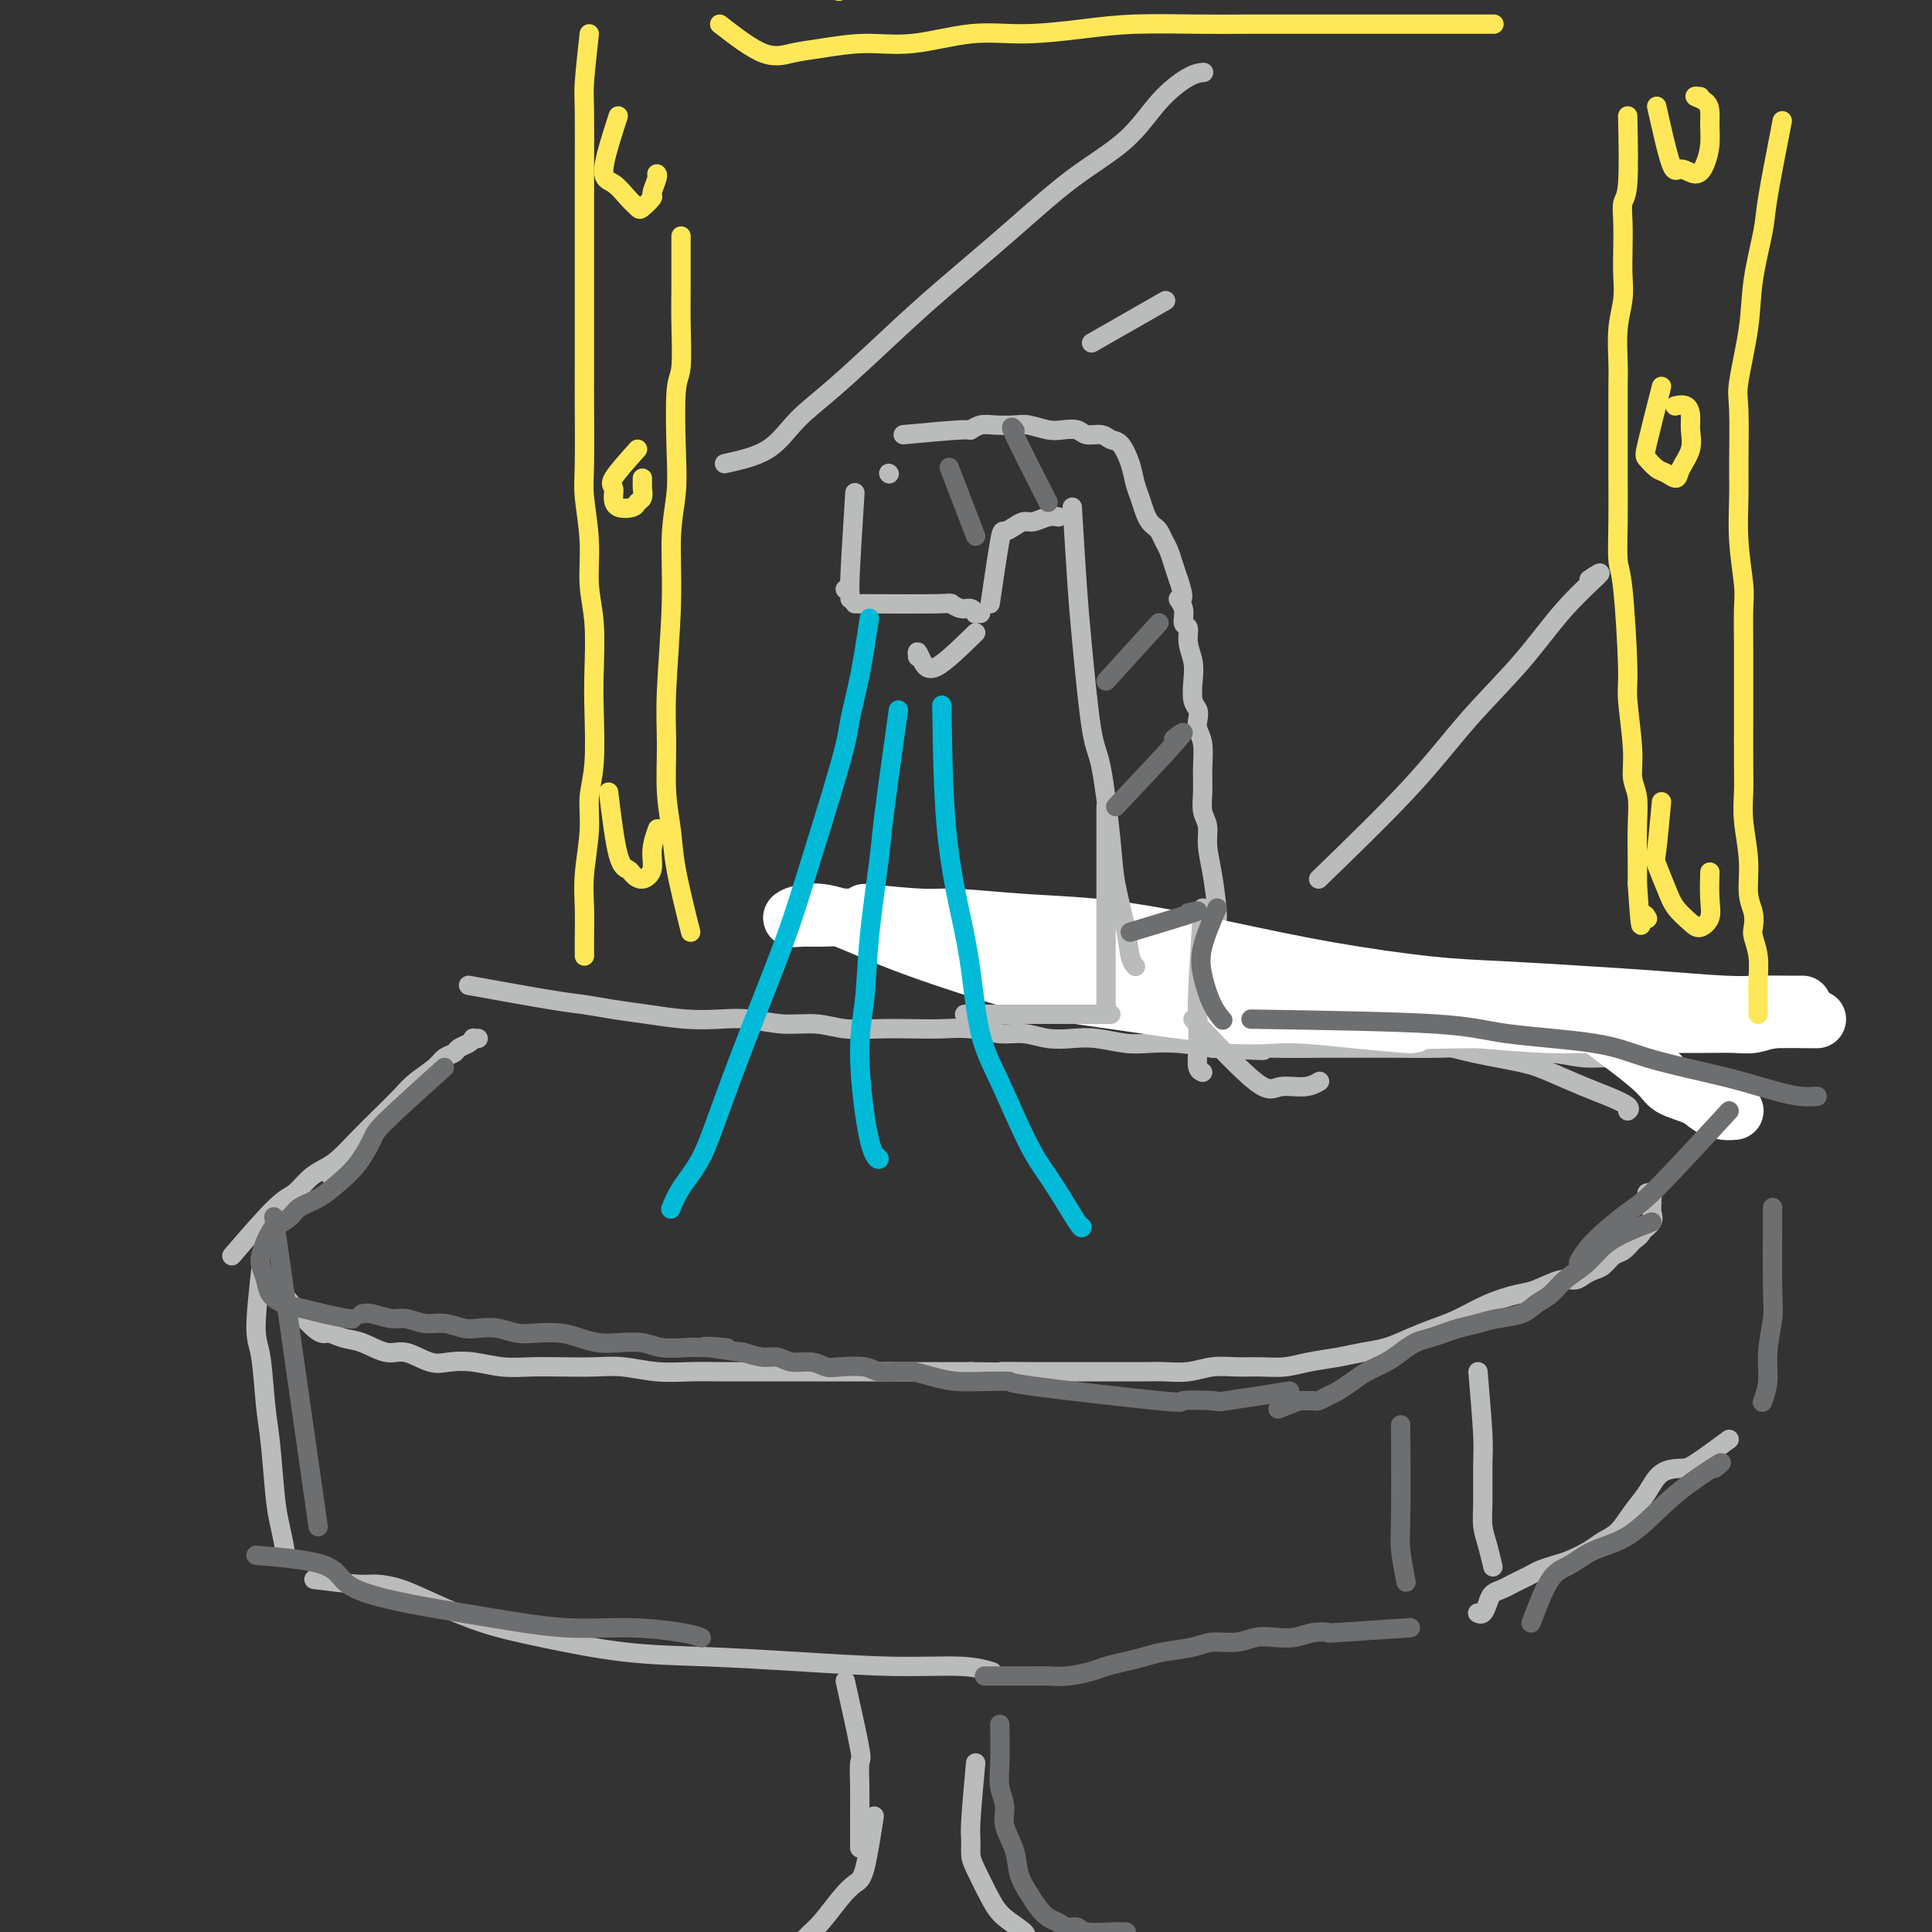 <svg viewBox='0 0 400 400' version='1.1' xmlns='http://www.w3.org/2000/svg' xmlns:xlink='http://www.w3.org/1999/xlink'><rect x="0" y="0" width="400" height="400" fill="#333333" stroke="none"/><g fill='none' stroke='#BABBBB' stroke-width='4' stroke-linecap='round' stroke-linejoin='round'><path d='M68,243c0.000,0.000 0.100,0.100 0.1,0.1'/><path d='M57,266c3.109,3.717 6.218,7.435 8,9c1.782,1.565 2.236,0.978 3,1c0.764,0.022 1.839,0.654 3,1c1.161,0.346 2.410,0.404 4,1c1.590,0.596 3.522,1.728 5,2c1.478,0.272 2.501,-0.316 4,0c1.499,0.316 3.474,1.535 5,2c1.526,0.465 2.604,0.177 4,0c1.396,-0.177 3.110,-0.243 5,0c1.890,0.243 3.956,0.796 6,1c2.044,0.204 4.067,0.058 6,0c1.933,-0.058 3.776,-0.030 6,0c2.224,0.030 4.830,0.061 7,0c2.170,-0.061 3.905,-0.212 6,0c2.095,0.212 4.551,0.789 7,1c2.449,0.211 4.890,0.057 7,0c2.110,-0.057 3.889,-0.015 6,0c2.111,0.015 4.554,0.004 7,0c2.446,-0.004 4.893,-0.001 7,0c2.107,0.001 3.872,0.000 6,0c2.128,-0.000 4.620,-0.000 7,0c2.380,0.000 4.648,0.000 7,0c2.352,-0.000 4.787,-0.000 7,0c2.213,0.000 4.204,0.000 6,0c1.796,-0.000 3.398,-0.000 5,0'/><path d='M201,284c18.673,0.309 9.354,0.083 7,0c-2.354,-0.083 2.257,-0.022 5,0c2.743,0.022 3.619,0.006 5,0c1.381,-0.006 3.267,-0.002 5,0c1.733,0.002 3.313,0.002 5,0c1.687,-0.002 3.482,-0.004 5,0c1.518,0.004 2.757,0.015 4,0c1.243,-0.015 2.488,-0.057 4,0c1.512,0.057 3.292,0.212 5,0c1.708,-0.212 3.343,-0.792 5,-1c1.657,-0.208 3.334,-0.045 5,0c1.666,0.045 3.319,-0.030 5,0c1.681,0.030 3.390,0.163 5,0c1.610,-0.163 3.122,-0.624 5,-1c1.878,-0.376 4.122,-0.667 6,-1c1.878,-0.333 3.389,-0.707 5,-1c1.611,-0.293 3.321,-0.505 5,-1c1.679,-0.495 3.327,-1.274 5,-2c1.673,-0.726 3.369,-1.397 5,-2c1.631,-0.603 3.196,-1.136 5,-2c1.804,-0.864 3.848,-2.059 6,-3c2.152,-0.941 4.411,-1.628 6,-2c1.589,-0.372 2.509,-0.429 4,-1c1.491,-0.571 3.554,-1.658 5,-2c1.446,-0.342 2.274,0.059 3,0c0.726,-0.059 1.349,-0.578 2,-1c0.651,-0.422 1.329,-0.746 2,-1c0.671,-0.254 1.334,-0.439 2,-1c0.666,-0.561 1.333,-1.497 2,-2c0.667,-0.503 1.333,-0.572 2,-1c0.667,-0.428 1.333,-1.214 2,-2'/><path d='M338,257c2.188,-1.594 1.658,-1.579 2,-2c0.342,-0.421 1.557,-1.280 2,-2c0.443,-0.720 0.115,-1.303 0,-2c-0.115,-0.697 -0.017,-1.507 0,-2c0.017,-0.493 -0.047,-0.668 0,-1c0.047,-0.332 0.205,-0.820 0,-1c-0.205,-0.180 -0.773,-0.051 -1,0c-0.227,0.051 -0.114,0.026 0,0'/><path d='M54,263c-0.512,4.652 -1.024,9.304 -1,12c0.024,2.696 0.584,3.437 1,6c0.416,2.563 0.690,6.950 1,10c0.310,3.050 0.658,4.765 1,8c0.342,3.235 0.680,7.991 1,11c0.320,3.009 0.622,4.270 1,6c0.378,1.730 0.833,3.927 1,5c0.167,1.073 0.048,1.021 0,1c-0.048,-0.021 -0.024,-0.010 0,0'/><path d='M65,327c3.463,0.436 6.925,0.872 9,1c2.075,0.128 2.762,-0.052 4,0c1.238,0.052 3.026,0.336 5,1c1.974,0.664 4.132,1.708 7,3c2.868,1.292 6.444,2.832 10,4c3.556,1.168 7.092,1.963 12,3c4.908,1.037 11.189,2.315 17,3c5.811,0.685 11.151,0.776 17,1c5.849,0.224 12.205,0.582 19,1c6.795,0.418 14.027,0.895 20,1c5.973,0.105 10.685,-0.164 14,0c3.315,0.164 5.233,0.761 6,1c0.767,0.239 0.384,0.119 0,0'/><path d='M306,284c0.424,5.023 0.849,10.047 1,13c0.151,2.953 0.030,3.836 0,6c-0.030,2.164 0.031,5.610 0,8c-0.031,2.390 -0.153,3.723 0,5c0.153,1.277 0.580,2.498 1,4c0.420,1.502 0.834,3.286 1,4c0.166,0.714 0.083,0.357 0,0'/><path d='M358,298c-2.721,2.004 -5.442,4.009 -7,5c-1.558,0.991 -1.953,0.969 -3,1c-1.047,0.031 -2.745,0.116 -4,1c-1.255,0.884 -2.067,2.568 -3,4c-0.933,1.432 -1.986,2.611 -3,4c-1.014,1.389 -1.990,2.988 -3,4c-1.010,1.012 -2.056,1.437 -3,2c-0.944,0.563 -1.786,1.264 -3,2c-1.214,0.736 -2.801,1.507 -4,2c-1.199,0.493 -2.012,0.710 -3,1c-0.988,0.290 -2.151,0.655 -3,1c-0.849,0.345 -1.383,0.669 -2,1c-0.617,0.331 -1.317,0.669 -2,1c-0.683,0.331 -1.349,0.657 -2,1c-0.651,0.343 -1.289,0.705 -2,1c-0.711,0.295 -1.497,0.524 -2,1c-0.503,0.476 -0.723,1.199 -1,2c-0.277,0.801 -0.610,1.679 -1,2c-0.390,0.321 -0.836,0.087 -1,0c-0.164,-0.087 -0.047,-0.025 0,0c0.047,0.025 0.023,0.012 0,0'/><path d='M175,348c1.268,5.693 2.536,11.386 3,14c0.464,2.614 0.124,2.148 0,3c-0.124,0.852 -0.033,3.022 0,5c0.033,1.978 0.009,3.763 0,6c-0.009,2.237 -0.003,4.925 0,6c0.003,1.075 0.001,0.538 0,0'/><path d='M181,376c-0.683,4.365 -1.365,8.730 -2,11c-0.635,2.270 -1.221,2.446 -2,3c-0.779,0.554 -1.749,1.486 -3,3c-1.251,1.514 -2.782,3.610 -4,5c-1.218,1.390 -2.125,2.075 -3,3c-0.875,0.925 -1.720,2.090 -3,3c-1.280,0.910 -2.994,1.564 -4,2c-1.006,0.436 -1.303,0.653 -2,1c-0.697,0.347 -1.795,0.825 -3,1c-1.205,0.175 -2.517,0.047 -3,0c-0.483,-0.047 -0.138,-0.013 0,0c0.138,0.013 0.069,0.007 0,0'/><path d='M202,365c-0.425,4.697 -0.851,9.393 -1,12c-0.149,2.607 -0.022,3.124 0,4c0.022,0.876 -0.060,2.112 0,3c0.060,0.888 0.261,1.429 1,3c0.739,1.571 2.016,4.172 3,6c0.984,1.828 1.676,2.882 3,4c1.324,1.118 3.279,2.301 4,3c0.721,0.699 0.206,0.914 0,1c-0.206,0.086 -0.103,0.043 0,0'/><path d='M187,90c4.889,-0.453 9.778,-0.906 12,-1c2.222,-0.094 1.776,0.170 2,0c0.224,-0.170 1.116,-0.774 2,-1c0.884,-0.226 1.758,-0.074 3,0c1.242,0.074 2.850,0.071 4,0c1.150,-0.071 1.840,-0.211 3,0c1.160,0.211 2.790,0.774 4,1c1.210,0.226 2.001,0.117 3,0c0.999,-0.117 2.207,-0.241 3,0c0.793,0.241 1.172,0.847 2,1c0.828,0.153 2.106,-0.146 3,0c0.894,0.146 1.405,0.738 2,1c0.595,0.262 1.273,0.195 2,1c0.727,0.805 1.504,2.481 2,4c0.496,1.519 0.710,2.879 1,4c0.290,1.121 0.655,2.001 1,3c0.345,0.999 0.670,2.116 1,3c0.330,0.884 0.666,1.534 1,2c0.334,0.466 0.667,0.747 1,1c0.333,0.253 0.667,0.480 1,1c0.333,0.520 0.667,1.335 1,2c0.333,0.665 0.667,1.179 1,2c0.333,0.821 0.667,1.949 1,3c0.333,1.051 0.667,2.026 1,3'/><path d='M244,120c1.791,5.163 0.269,4.071 0,4c-0.269,-0.071 0.716,0.879 1,2c0.284,1.121 -0.134,2.413 0,3c0.134,0.587 0.820,0.468 1,1c0.180,0.532 -0.144,1.714 0,3c0.144,1.286 0.757,2.676 1,4c0.243,1.324 0.117,2.581 0,4c-0.117,1.419 -0.224,3.000 0,4c0.224,1.000 0.778,1.417 1,2c0.222,0.583 0.112,1.331 0,2c-0.112,0.669 -0.227,1.260 0,2c0.227,0.740 0.797,1.628 1,3c0.203,1.372 0.040,3.226 0,5c-0.040,1.774 0.045,3.468 0,5c-0.045,1.532 -0.218,2.904 0,4c0.218,1.096 0.828,1.917 1,3c0.172,1.083 -0.094,2.429 0,4c0.094,1.571 0.547,3.367 1,6c0.453,2.633 0.906,6.102 1,8c0.094,1.898 -0.171,2.225 0,3c0.171,0.775 0.778,1.998 1,3c0.222,1.002 0.060,1.781 0,3c-0.060,1.219 -0.016,2.876 0,3c0.016,0.124 0.004,-1.286 0,-2c-0.004,-0.714 -0.001,-0.731 0,-1c0.001,-0.269 0.000,-0.791 0,-1c-0.000,-0.209 -0.000,-0.104 0,0'/><path d='M194,195c4.604,0.425 9.208,0.849 12,1c2.792,0.151 3.771,0.028 5,0c1.229,-0.028 2.706,0.039 4,0c1.294,-0.039 2.404,-0.183 4,0c1.596,0.183 3.677,0.695 6,1c2.323,0.305 4.888,0.403 7,1c2.112,0.597 3.773,1.693 6,3c2.227,1.307 5.021,2.827 8,4c2.979,1.173 6.142,2.001 9,3c2.858,0.999 5.410,2.168 9,3c3.590,0.832 8.217,1.325 12,2c3.783,0.675 6.721,1.531 10,2c3.279,0.469 6.897,0.552 10,1c3.103,0.448 5.690,1.260 9,2c3.310,0.740 7.343,1.406 10,2c2.657,0.594 3.938,1.115 6,2c2.062,0.885 4.906,2.132 7,3c2.094,0.868 3.438,1.356 5,2c1.562,0.644 3.344,1.443 4,2c0.656,0.557 0.188,0.874 0,1c-0.188,0.126 -0.094,0.063 0,0'/><path d='M48,260c3.422,-3.964 6.845,-7.928 9,-10c2.155,-2.072 3.044,-2.251 4,-3c0.956,-0.749 1.981,-2.069 3,-3c1.019,-0.931 2.034,-1.474 3,-2c0.966,-0.526 1.885,-1.036 3,-2c1.115,-0.964 2.428,-2.383 4,-4c1.572,-1.617 3.404,-3.431 5,-5c1.596,-1.569 2.956,-2.893 4,-4c1.044,-1.107 1.770,-1.998 3,-3c1.230,-1.002 2.963,-2.113 4,-3c1.037,-0.887 1.378,-1.548 2,-2c0.622,-0.452 1.525,-0.696 2,-1c0.475,-0.304 0.523,-0.670 1,-1c0.477,-0.330 1.382,-0.624 2,-1c0.618,-0.376 0.949,-0.833 1,-1c0.051,-0.167 -0.179,-0.045 0,0c0.179,0.045 0.765,0.013 1,0c0.235,-0.013 0.117,-0.006 0,0'/><path d='M97,204c6.532,1.179 13.063,2.358 17,3c3.937,0.642 5.279,0.747 7,1c1.721,0.253 3.819,0.655 6,1c2.181,0.345 4.443,0.632 7,1c2.557,0.368 5.407,0.815 8,1c2.593,0.185 4.929,0.106 7,0c2.071,-0.106 3.878,-0.239 6,0c2.122,0.239 4.558,0.848 7,1c2.442,0.152 4.889,-0.155 7,0c2.111,0.155 3.886,0.773 6,1c2.114,0.227 4.567,0.065 7,0c2.433,-0.065 4.845,-0.032 7,0c2.155,0.032 4.053,0.065 6,0c1.947,-0.065 3.945,-0.227 6,0c2.055,0.227 4.168,0.845 6,1c1.832,0.155 3.381,-0.151 5,0c1.619,0.151 3.306,0.759 5,1c1.694,0.241 3.395,0.117 5,0c1.605,-0.117 3.112,-0.225 5,0c1.888,0.225 4.155,0.782 6,1c1.845,0.218 3.266,0.097 5,0c1.734,-0.097 3.781,-0.171 6,0c2.219,0.171 4.609,0.585 7,1'/><path d='M251,217c17.921,0.928 8.222,0.249 6,0c-2.222,-0.249 3.033,-0.066 7,0c3.967,0.066 6.645,0.017 9,0c2.355,-0.017 4.388,-0.000 7,0c2.612,0.000 5.803,-0.015 9,0c3.197,0.015 6.401,0.061 9,0c2.599,-0.061 4.594,-0.227 7,0c2.406,0.227 5.223,0.849 8,1c2.777,0.151 5.515,-0.170 8,0c2.485,0.170 4.718,0.830 7,1c2.282,0.170 4.612,-0.150 7,0c2.388,0.150 4.835,0.771 6,1c1.165,0.229 1.047,0.065 1,0c-0.047,-0.065 -0.024,-0.033 0,0'/></g>
<g fill='none' stroke='#FFFFFF' stroke-width='12' stroke-linecap='round' stroke-linejoin='round'><path d='M179,189c4.576,0.448 9.151,0.896 12,1c2.849,0.104 3.970,-0.136 7,0c3.030,0.136 7.968,0.647 13,1c5.032,0.353 10.157,0.546 15,1c4.843,0.454 9.402,1.168 14,2c4.598,0.832 9.235,1.781 15,3c5.765,1.219 12.660,2.708 20,4c7.340,1.292 15.127,2.389 21,3c5.873,0.611 9.832,0.738 15,1c5.168,0.262 11.544,0.659 17,1c5.456,0.341 9.991,0.627 15,1c5.009,0.373 10.491,0.832 14,1c3.509,0.168 5.044,0.045 7,0c1.956,-0.045 4.334,-0.012 6,0c1.666,0.012 2.619,0.003 3,0c0.381,-0.003 0.191,-0.002 0,0'/><path d='M202,198c8.346,1.934 16.692,3.867 23,5c6.308,1.133 10.577,1.465 16,2c5.423,0.535 12.000,1.271 18,2c6.000,0.729 11.422,1.449 17,2c5.578,0.551 11.311,0.932 17,1c5.689,0.068 11.334,-0.178 16,0c4.666,0.178 8.353,0.780 17,1c8.647,0.220 22.255,0.059 29,0c6.745,-0.059 6.629,-0.017 8,0c1.371,0.017 4.229,0.008 6,0c1.771,-0.008 2.454,-0.016 4,0c1.546,0.016 3.956,0.057 3,0c-0.956,-0.057 -5.279,-0.211 -8,0c-2.721,0.211 -3.841,0.789 -5,1c-1.159,0.211 -2.358,0.056 -4,0c-1.642,-0.056 -3.727,-0.014 -6,0c-2.273,0.014 -4.733,0.001 -7,0c-2.267,-0.001 -4.340,0.010 -7,0c-2.660,-0.010 -5.909,-0.041 -9,0c-3.091,0.041 -6.026,0.155 -10,0c-3.974,-0.155 -8.987,-0.577 -14,-1'/><path d='M306,211c-12.987,0.101 -10.456,0.354 -13,0c-2.544,-0.354 -10.165,-1.316 -16,-2c-5.835,-0.684 -9.886,-1.090 -15,-2c-5.114,-0.910 -11.293,-2.324 -16,-4c-4.707,-1.676 -7.942,-3.615 -12,-5c-4.058,-1.385 -8.941,-2.217 -13,-3c-4.059,-0.783 -7.296,-1.516 -11,-2c-3.704,-0.484 -7.877,-0.718 -12,-1c-4.123,-0.282 -8.196,-0.610 -12,-1c-3.804,-0.390 -7.338,-0.840 -10,-1c-2.662,-0.160 -4.451,-0.029 -6,0c-1.549,0.029 -2.858,-0.044 -4,0c-1.142,0.044 -2.118,0.204 -2,0c0.118,-0.204 1.331,-0.772 3,-1c1.669,-0.228 3.793,-0.116 7,1c3.207,1.116 7.496,3.237 15,6c7.504,2.763 18.223,6.169 25,8c6.777,1.831 9.610,2.088 16,3c6.390,0.912 16.335,2.479 23,3c6.665,0.521 10.048,-0.004 14,0c3.952,0.004 8.472,0.537 13,1c4.528,0.463 9.065,0.855 11,1c1.935,0.145 1.267,0.041 1,0c-0.267,-0.041 -0.134,-0.021 0,0'/><path d='M329,211c5.174,3.820 10.348,7.640 13,10c2.652,2.360 2.781,3.259 4,4c1.219,0.741 3.528,1.323 5,2c1.472,0.677 2.107,1.449 3,2c0.893,0.551 2.043,0.880 3,1c0.957,0.120 1.719,0.032 2,0c0.281,-0.032 0.080,-0.009 0,0c-0.080,0.009 -0.040,0.005 0,0'/></g>
<g fill='none' stroke='#BABBBB' stroke-width='4' stroke-linecap='round' stroke-linejoin='round'><path d='M184,98c0.000,0.000 0.100,0.100 0.1,0.1'/><path d='M175,122c0.000,0.000 0.100,0.100 0.1,0.1'/><path d='M177,102c-0.423,6.762 -0.845,13.524 -1,17c-0.155,3.476 -0.042,3.667 0,4c0.042,0.333 0.012,0.810 0,1c-0.012,0.190 -0.006,0.095 0,0'/><path d='M177,125c6.892,0.033 13.784,0.065 17,0c3.216,-0.065 2.756,-0.228 3,0c0.244,0.228 1.194,0.846 2,1c0.806,0.154 1.470,-0.155 2,0c0.530,0.155 0.926,0.773 1,1c0.074,0.227 -0.172,0.061 0,0c0.172,-0.061 0.764,-0.017 1,0c0.236,0.017 0.118,0.009 0,0'/><path d='M202,131c-3.071,3.006 -6.143,6.012 -8,7c-1.857,0.988 -2.500,-0.042 -3,-1c-0.500,-0.958 -0.857,-1.845 -1,-2c-0.143,-0.155 -0.071,0.423 0,1'/><path d='M205,125c0.779,-5.290 1.559,-10.579 2,-13c0.441,-2.421 0.544,-1.973 1,-2c0.456,-0.027 1.264,-0.529 2,-1c0.736,-0.471 1.398,-0.911 2,-1c0.602,-0.089 1.142,0.172 2,0c0.858,-0.172 2.034,-0.778 3,-1c0.966,-0.222 1.722,-0.060 2,0c0.278,0.060 0.080,0.017 0,0c-0.080,-0.017 -0.040,-0.009 0,0'/><path d='M222,105c0.358,5.913 0.716,11.826 1,16c0.284,4.174 0.495,6.608 1,12c0.505,5.392 1.305,13.743 2,18c0.695,4.257 1.285,4.422 2,8c0.715,3.578 1.554,10.570 2,15c0.446,4.430 0.498,6.297 1,9c0.502,2.703 1.454,6.240 2,9c0.546,2.760 0.685,4.743 1,6c0.315,1.257 0.804,1.788 1,2c0.196,0.212 0.098,0.106 0,0'/><path d='M229,167c0.000,4.846 0.000,9.692 0,12c0.000,2.308 -0.000,2.077 0,3c0.000,0.923 0.000,3.000 0,5c0.000,2.000 0.000,3.922 0,6c0.000,2.078 -0.000,4.312 0,6c0.000,1.688 0.000,2.831 0,4c0.000,1.169 0.000,2.365 0,3c0.000,0.635 0.000,0.709 0,1c-0.000,0.291 0.000,0.797 0,1c0.000,0.203 0.000,0.101 0,0'/><path d='M230,210c-7.236,0.000 -14.472,0.000 -18,0c-3.528,0.000 -3.348,0.000 -4,0c-0.652,0.000 -2.136,0.000 -3,0c-0.864,0.000 -1.108,0.000 -2,0c-0.892,0.000 -2.432,0.000 -3,0c-0.568,0.000 -0.162,0.000 0,0c0.162,0.000 0.081,0.000 0,0'/><path d='M249,188c-0.421,6.657 -0.841,13.315 -1,17c-0.159,3.685 -0.056,4.399 0,6c0.056,1.601 0.067,4.089 0,6c-0.067,1.911 -0.210,3.245 0,4c0.210,0.755 0.774,0.930 1,1c0.226,0.070 0.113,0.035 0,0'/><path d='M247,211c5.056,5.389 10.112,10.778 13,13c2.888,2.222 3.609,1.276 5,1c1.391,-0.276 3.451,0.118 5,0c1.549,-0.118 2.585,-0.748 3,-1c0.415,-0.252 0.207,-0.126 0,0'/></g>
<g fill='none' stroke='#00BAD8' stroke-width='4' stroke-linecap='round' stroke-linejoin='round'><path d='M180,128c-0.630,4.163 -1.260,8.326 -2,12c-0.740,3.674 -1.589,6.859 -2,9c-0.411,2.141 -0.385,3.237 -2,9c-1.615,5.763 -4.871,16.193 -7,23c-2.129,6.807 -3.130,9.993 -5,15c-1.870,5.007 -4.610,11.836 -7,18c-2.390,6.164 -4.430,11.662 -6,16c-1.570,4.338 -2.669,7.516 -4,10c-1.331,2.484 -2.893,4.274 -4,6c-1.107,1.726 -1.760,3.388 -2,4c-0.240,0.612 -0.069,0.175 0,0c0.069,-0.175 0.034,-0.087 0,0'/><path d='M186,147c-1.210,8.676 -2.421,17.351 -3,22c-0.579,4.649 -0.528,5.270 -1,9c-0.472,3.730 -1.467,10.569 -2,16c-0.533,5.431 -0.604,9.452 -1,13c-0.396,3.548 -1.116,6.621 -1,12c0.116,5.379 1.070,13.064 2,17c0.930,3.936 1.837,4.125 2,4c0.163,-0.125 -0.419,-0.562 -1,-1'/><path d='M195,146c0.133,9.194 0.266,18.387 1,26c0.734,7.613 2.068,13.645 3,18c0.932,4.355 1.461,7.034 2,11c0.539,3.966 1.087,9.217 2,13c0.913,3.783 2.192,6.096 4,10c1.808,3.904 4.145,9.400 6,13c1.855,3.600 3.229,5.305 5,8c1.771,2.695 3.938,6.379 5,8c1.062,1.621 1.018,1.177 1,1c-0.018,-0.177 -0.009,-0.089 0,0'/></g>
<g fill='none' stroke='#6D6E70' stroke-width='4' stroke-linecap='round' stroke-linejoin='round'><path d='M342,253c-2.569,1.000 -5.138,2.001 -7,3c-1.862,0.999 -3.016,1.997 -4,3c-0.984,1.003 -1.798,2.013 -3,3c-1.202,0.987 -2.793,1.952 -4,3c-1.207,1.048 -2.030,2.179 -3,3c-0.970,0.821 -2.087,1.333 -3,2c-0.913,0.667 -1.623,1.488 -3,2c-1.377,0.512 -3.422,0.715 -5,1c-1.578,0.285 -2.691,0.653 -4,1c-1.309,0.347 -2.815,0.673 -4,1c-1.185,0.327 -2.048,0.654 -3,1c-0.952,0.346 -1.991,0.712 -3,1c-1.009,0.288 -1.988,0.500 -3,1c-1.012,0.500 -2.057,1.290 -3,2c-0.943,0.710 -1.785,1.342 -3,2c-1.215,0.658 -2.802,1.343 -4,2c-1.198,0.657 -2.008,1.286 -3,2c-0.992,0.714 -2.165,1.512 -3,2c-0.835,0.488 -1.333,0.667 -2,1c-0.667,0.333 -1.502,0.821 -2,1c-0.498,0.179 -0.659,0.048 -1,0c-0.341,-0.048 -0.862,-0.013 -1,0c-0.138,0.013 0.107,0.003 0,0c-0.107,-0.003 -0.567,-0.001 -1,0c-0.433,0.001 -0.838,0.000 -1,0c-0.162,-0.000 -0.081,-0.000 0,0'/><path d='M269,290c-7.667,3.000 -3.833,1.500 0,0'/><path d='M267,288c-5.350,0.839 -10.701,1.679 -13,2c-2.299,0.321 -1.547,0.125 -3,0c-1.453,-0.125 -5.111,-0.177 -6,0c-0.889,0.177 0.991,0.584 -5,0c-5.991,-0.584 -19.851,-2.159 -26,-3c-6.149,-0.841 -4.585,-0.947 -5,-1c-0.415,-0.053 -2.809,-0.053 -5,0c-2.191,0.053 -4.180,0.159 -6,0c-1.820,-0.159 -3.472,-0.582 -5,-1c-1.528,-0.418 -2.934,-0.830 -4,-1c-1.066,-0.170 -1.794,-0.097 -3,0c-1.206,0.097 -2.891,0.218 -4,0c-1.109,-0.218 -1.641,-0.775 -3,-1c-1.359,-0.225 -3.547,-0.117 -5,0c-1.453,0.117 -2.173,0.242 -3,0c-0.827,-0.242 -1.760,-0.852 -3,-1c-1.240,-0.148 -2.786,0.167 -4,0c-1.214,-0.167 -2.096,-0.814 -3,-1c-0.904,-0.186 -1.830,0.090 -3,0c-1.170,-0.090 -2.585,-0.545 -4,-1'/><path d='M154,280c-14.014,-1.775 -6.049,-1.211 -4,-1c2.049,0.211 -1.817,0.070 -4,0c-2.183,-0.070 -2.684,-0.071 -4,0c-1.316,0.071 -3.447,0.212 -5,0c-1.553,-0.212 -2.528,-0.779 -4,-1c-1.472,-0.221 -3.440,-0.098 -5,0c-1.560,0.098 -2.714,0.171 -4,0c-1.286,-0.171 -2.706,-0.585 -4,-1c-1.294,-0.415 -2.461,-0.829 -4,-1c-1.539,-0.171 -3.450,-0.097 -5,0c-1.550,0.097 -2.739,0.218 -4,0c-1.261,-0.218 -2.594,-0.775 -4,-1c-1.406,-0.225 -2.883,-0.117 -4,0c-1.117,0.117 -1.872,0.243 -3,0c-1.128,-0.243 -2.627,-0.853 -4,-1c-1.373,-0.147 -2.620,0.171 -4,0c-1.380,-0.171 -2.892,-0.830 -4,-1c-1.108,-0.170 -1.813,0.150 -3,0c-1.187,-0.150 -2.858,-0.771 -4,-1c-1.142,-0.229 -1.755,-0.065 -2,0c-0.245,0.065 -0.123,0.033 0,0'/><path d='M92,221c-4.797,4.321 -9.594,8.642 -12,11c-2.406,2.358 -2.420,2.753 -3,4c-0.580,1.247 -1.726,3.345 -3,5c-1.274,1.655 -2.678,2.867 -4,4c-1.322,1.133 -2.564,2.187 -4,3c-1.436,0.813 -3.067,1.386 -4,2c-0.933,0.614 -1.168,1.271 -2,2c-0.832,0.729 -2.262,1.531 -3,2c-0.738,0.469 -0.783,0.604 -1,1c-0.217,0.396 -0.607,1.054 -1,2c-0.393,0.946 -0.791,2.179 -1,3c-0.209,0.821 -0.230,1.228 0,2c0.230,0.772 0.709,1.908 1,3c0.291,1.092 0.393,2.139 1,3c0.607,0.861 1.718,1.537 3,2c1.282,0.463 2.736,0.712 4,1c1.264,0.288 2.339,0.613 4,1c1.661,0.387 3.909,0.835 5,1c1.091,0.165 1.026,0.047 1,0c-0.026,-0.047 -0.013,-0.024 0,0'/><path d='M290,295c0.030,7.419 0.061,14.839 0,19c-0.061,4.161 -0.212,5.064 0,7c0.212,1.936 0.788,4.906 1,6c0.212,1.094 0.061,0.313 0,0c-0.061,-0.313 -0.030,-0.156 0,0'/><path d='M292,337c-6.179,0.415 -12.357,0.829 -15,1c-2.643,0.171 -1.750,0.097 -2,0c-0.250,-0.097 -1.643,-0.218 -3,0c-1.357,0.218 -2.677,0.776 -4,1c-1.323,0.224 -2.648,0.116 -4,0c-1.352,-0.116 -2.732,-0.238 -4,0c-1.268,0.238 -2.425,0.837 -4,1c-1.575,0.163 -3.568,-0.111 -5,0c-1.432,0.111 -2.302,0.607 -4,1c-1.698,0.393 -4.224,0.682 -6,1c-1.776,0.318 -2.803,0.663 -4,1c-1.197,0.337 -2.564,0.665 -4,1c-1.436,0.335 -2.940,0.678 -4,1c-1.060,0.322 -1.676,0.622 -3,1c-1.324,0.378 -3.356,0.833 -5,1c-1.644,0.167 -2.901,0.045 -4,0c-1.099,-0.045 -2.039,-0.012 -3,0c-0.961,0.012 -1.943,0.003 -3,0c-1.057,-0.003 -2.191,-0.001 -3,0c-0.809,0.001 -1.295,0.000 -2,0c-0.705,-0.000 -1.630,-0.000 -2,0c-0.370,0.000 -0.185,0.000 0,0'/><path d='M229,141c4.167,-4.583 8.333,-9.167 10,-11c1.667,-1.833 0.833,-0.917 0,0'/><path d='M231,167c5.500,-5.833 11.000,-11.667 13,-14c2.000,-2.333 0.500,-1.167 -1,0'/><path d='M234,193c5.500,-1.667 11.000,-3.333 13,-4c2.000,-0.667 0.500,-0.333 -1,0'/><path d='M202,111c-2.083,-5.417 -4.167,-10.833 -5,-13c-0.833,-2.167 -0.417,-1.083 0,0'/><path d='M217,104c-2.956,-5.800 -5.911,-11.600 -7,-14c-1.089,-2.400 -0.311,-1.400 0,-1c0.311,0.400 0.156,0.200 0,0'/><path d='M252,188c-1.223,2.860 -2.447,5.719 -3,8c-0.553,2.281 -0.437,3.982 0,6c0.437,2.018 1.195,4.351 2,6c0.805,1.649 1.659,2.614 2,3c0.341,0.386 0.171,0.193 0,0'/><path d='M259,211c14.841,0.238 29.682,0.476 38,1c8.318,0.524 10.112,1.333 15,2c4.888,0.667 12.869,1.190 18,2c5.131,0.810 7.411,1.905 11,3c3.589,1.095 8.486,2.188 12,3c3.514,0.812 5.646,1.342 8,2c2.354,0.658 4.930,1.444 7,2c2.070,0.556 3.634,0.880 5,1c1.366,0.120 2.533,0.034 3,0c0.467,-0.034 0.233,-0.017 0,0'/><path d='M358,230c-5.848,6.346 -11.697,12.692 -15,16c-3.303,3.308 -4.061,3.577 -6,5c-1.939,1.423 -5.061,3.998 -7,6c-1.939,2.002 -2.697,3.429 -3,4c-0.303,0.571 -0.152,0.285 0,0'/><path d='M367,250c-0.033,6.678 -0.065,13.356 0,17c0.065,3.644 0.228,4.255 0,6c-0.228,1.745 -0.846,4.625 -1,7c-0.154,2.375 0.154,4.245 0,6c-0.154,1.755 -0.772,3.396 -1,4c-0.228,0.604 -0.065,0.173 0,0c0.065,-0.173 0.033,-0.086 0,0'/><path d='M317,336c1.345,-3.542 2.690,-7.083 4,-9c1.310,-1.917 2.584,-2.209 4,-3c1.416,-0.791 2.973,-2.080 5,-3c2.027,-0.920 4.524,-1.470 7,-3c2.476,-1.530 4.932,-4.039 7,-6c2.068,-1.961 3.749,-3.374 6,-5c2.251,-1.626 5.072,-3.465 6,-4c0.928,-0.535 -0.036,0.232 -1,1'/><path d='M207,357c0.034,2.912 0.069,5.825 0,8c-0.069,2.175 -0.241,3.614 0,5c0.241,1.386 0.893,2.720 1,4c0.107,1.280 -0.333,2.506 0,4c0.333,1.494 1.440,3.255 2,5c0.560,1.745 0.573,3.476 1,5c0.427,1.524 1.269,2.843 2,4c0.731,1.157 1.351,2.151 2,3c0.649,0.849 1.326,1.552 2,2c0.674,0.448 1.345,0.642 2,1c0.655,0.358 1.293,0.881 2,1c0.707,0.119 1.482,-0.164 2,0c0.518,0.164 0.778,0.776 2,1c1.222,0.224 3.406,0.060 5,0c1.594,-0.060 2.598,-0.017 3,0c0.402,0.017 0.201,0.009 0,0'/><path d='M57,254c-0.356,-2.489 -0.711,-4.978 1,7c1.711,11.978 5.489,38.422 7,49c1.511,10.578 0.756,5.289 0,0'/><path d='M53,322c5.531,0.470 11.063,0.940 14,2c2.937,1.060 3.281,2.708 5,4c1.719,1.292 4.814,2.226 8,3c3.186,0.774 6.463,1.387 10,2c3.537,0.613 7.333,1.226 12,2c4.667,0.774 10.203,1.710 15,2c4.797,0.290 8.853,-0.067 13,0c4.147,0.067 8.386,0.556 11,1c2.614,0.444 3.604,0.841 4,1c0.396,0.159 0.198,0.079 0,0'/></g>
<g fill='none' stroke='#FEE859' stroke-width='4' stroke-linecap='round' stroke-linejoin='round'><path d='M143,193c-1.186,-4.765 -2.371,-9.530 -3,-13c-0.629,-3.470 -0.700,-5.643 -1,-8c-0.300,-2.357 -0.827,-4.896 -1,-8c-0.173,-3.104 0.010,-6.771 0,-10c-0.010,-3.229 -0.213,-6.019 0,-11c0.213,-4.981 0.841,-12.154 1,-18c0.159,-5.846 -0.150,-10.365 0,-14c0.150,-3.635 0.758,-6.385 1,-9c0.242,-2.615 0.117,-5.094 0,-9c-0.117,-3.906 -0.228,-9.240 0,-12c0.228,-2.760 0.793,-2.945 1,-5c0.207,-2.055 0.055,-5.980 0,-9c-0.055,-3.020 -0.015,-5.135 0,-7c0.015,-1.865 0.004,-3.479 0,-5c-0.004,-1.521 -0.001,-2.948 0,-4c0.001,-1.052 0.000,-1.729 0,-2c-0.000,-0.271 -0.000,-0.135 0,0'/><path d='M149,5c3.249,2.515 6.499,5.030 9,6c2.501,0.970 4.255,0.396 6,0c1.745,-0.396 3.483,-0.613 6,-1c2.517,-0.387 5.814,-0.944 9,-1c3.186,-0.056 6.260,0.388 10,0c3.740,-0.388 8.146,-1.606 12,-2c3.854,-0.394 7.155,0.038 11,0c3.845,-0.038 8.235,-0.546 12,-1c3.765,-0.454 6.906,-0.854 11,-1c4.094,-0.146 9.142,-0.039 13,0c3.858,0.039 6.526,0.011 10,0c3.474,-0.011 7.754,-0.003 11,0c3.246,0.003 5.457,0.001 8,0c2.543,-0.001 5.418,-0.000 8,0c2.582,0.000 4.871,0.000 7,0c2.129,-0.000 4.098,-0.000 6,0c1.902,0.000 3.737,0.000 5,0c1.263,-0.000 1.956,-0.000 3,0c1.044,0.000 2.441,0.000 3,0c0.559,-0.000 0.279,-0.000 0,0'/><path d='M337,24c0.113,5.545 0.226,11.091 0,14c-0.226,2.909 -0.792,3.182 -1,4c-0.208,0.818 -0.060,2.179 0,4c0.060,1.821 0.030,4.100 0,6c-0.030,1.900 -0.061,3.420 0,5c0.061,1.580 0.212,3.220 0,5c-0.212,1.780 -0.789,3.702 -1,6c-0.211,2.298 -0.057,4.974 0,7c0.057,2.026 0.015,3.403 0,5c-0.015,1.597 -0.005,3.415 0,6c0.005,2.585 0.004,5.936 0,8c-0.004,2.064 -0.011,2.839 0,5c0.011,2.161 0.040,5.706 0,9c-0.040,3.294 -0.150,6.337 0,8c0.150,1.663 0.561,1.946 1,6c0.439,4.054 0.906,11.878 1,16c0.094,4.122 -0.185,4.543 0,7c0.185,2.457 0.834,6.950 1,10c0.166,3.050 -0.152,4.657 0,6c0.152,1.343 0.773,2.422 1,4c0.227,1.578 0.061,3.656 0,6c-0.061,2.344 -0.017,4.956 0,7c0.017,2.044 0.009,3.522 0,5'/><path d='M339,183c0.785,11.951 0.746,8.327 1,7c0.254,-1.327 0.799,-0.357 1,0c0.201,0.357 0.057,0.102 0,0c-0.057,-0.102 -0.029,-0.051 0,0'/></g>
<g fill='none' stroke='#BABBBB' stroke-width='4' stroke-linecap='round' stroke-linejoin='round'><path d='M150,96c3.285,-0.725 6.570,-1.451 9,-3c2.430,-1.549 4.006,-3.922 6,-6c1.994,-2.078 4.405,-3.863 8,-7c3.595,-3.137 8.375,-7.627 12,-11c3.625,-3.373 6.095,-5.629 10,-9c3.905,-3.371 9.244,-7.856 14,-12c4.756,-4.144 8.928,-7.948 13,-11c4.072,-3.052 8.044,-5.354 11,-8c2.956,-2.646 4.895,-5.637 7,-8c2.105,-2.363 4.374,-4.098 6,-5c1.626,-0.902 2.607,-0.972 3,-1c0.393,-0.028 0.196,-0.014 0,0'/><path d='M226,71c5.833,-3.333 11.667,-6.667 14,-8c2.333,-1.333 1.167,-0.667 0,0'/><path d='M273,182c6.948,-6.735 13.896,-13.470 19,-19c5.104,-5.530 8.365,-9.855 12,-14c3.635,-4.145 7.644,-8.111 11,-12c3.356,-3.889 6.057,-7.701 9,-11c2.943,-3.299 6.126,-6.085 7,-7c0.874,-0.915 -0.563,0.043 -2,1'/></g>
<g fill='none' stroke='#FEE859' stroke-width='4' stroke-linecap='round' stroke-linejoin='round'><path d='M122,7c-0.423,3.888 -0.845,7.776 -1,10c-0.155,2.224 -0.041,2.784 0,6c0.041,3.216 0.011,9.088 0,13c-0.011,3.912 -0.003,5.865 0,9c0.003,3.135 0.001,7.451 0,11c-0.001,3.549 -0.001,6.332 0,10c0.001,3.668 0.004,8.221 0,11c-0.004,2.779 -0.016,3.785 0,7c0.016,3.215 0.061,8.641 0,12c-0.061,3.359 -0.226,4.652 0,7c0.226,2.348 0.845,5.753 1,9c0.155,3.247 -0.154,6.338 0,9c0.154,2.662 0.769,4.895 1,8c0.231,3.105 0.077,7.082 0,10c-0.077,2.918 -0.077,4.778 0,8c0.077,3.222 0.231,7.805 0,11c-0.231,3.195 -0.846,5.002 -1,7c-0.154,1.998 0.155,4.188 0,7c-0.155,2.812 -0.774,6.246 -1,9c-0.226,2.754 -0.061,4.826 0,7c0.061,2.174 0.016,4.449 0,6c-0.016,1.551 -0.004,2.379 0,3c0.004,0.621 0.001,1.035 0,1c-0.001,-0.035 -0.001,-0.517 0,-1'/><path d='M369,25c-1.212,6.214 -2.423,12.428 -3,16c-0.577,3.572 -0.519,4.504 -1,7c-0.481,2.496 -1.502,6.558 -2,10c-0.498,3.442 -0.473,6.265 -1,10c-0.527,3.735 -1.606,8.382 -2,11c-0.394,2.618 -0.102,3.208 0,6c0.102,2.792 0.013,7.787 0,11c-0.013,3.213 0.049,4.646 0,7c-0.049,2.354 -0.209,5.631 0,9c0.209,3.369 0.788,6.832 1,9c0.212,2.168 0.057,3.041 0,5c-0.057,1.959 -0.015,5.005 0,8c0.015,2.995 0.003,5.939 0,8c-0.003,2.061 0.003,3.238 0,6c-0.003,2.762 -0.016,7.110 0,10c0.016,2.890 0.061,4.324 0,6c-0.061,1.676 -0.226,3.594 0,6c0.226,2.406 0.844,5.301 1,8c0.156,2.699 -0.151,5.203 0,7c0.151,1.797 0.758,2.886 1,4c0.242,1.114 0.117,2.253 0,3c-0.117,0.747 -0.228,1.101 0,2c0.228,0.899 0.793,2.343 1,4c0.207,1.657 0.055,3.527 0,5c-0.055,1.473 -0.015,2.551 0,4c0.015,1.449 0.004,3.271 0,3c-0.004,-0.271 -0.002,-2.636 0,-5'/><path d='M364,205c0.000,-0.778 0.000,-0.222 0,0c0.000,0.222 0.000,0.111 0,0'/><path d='M343,22c1.118,4.998 2.237,9.997 3,12c0.763,2.003 1.171,1.011 2,1c0.829,-0.011 2.079,0.958 3,1c0.921,0.042 1.513,-0.843 2,-2c0.487,-1.157 0.868,-2.587 1,-4c0.132,-1.413 0.013,-2.810 0,-4c-0.013,-1.190 0.079,-2.175 0,-3c-0.079,-0.825 -0.329,-1.491 -1,-2c-0.671,-0.509 -1.763,-0.860 -2,-1c-0.237,-0.140 0.382,-0.070 1,0'/><path d='M344,80c-1.219,4.787 -2.439,9.575 -3,12c-0.561,2.425 -0.464,2.488 0,3c0.464,0.512 1.295,1.474 2,2c0.705,0.526 1.285,0.615 2,1c0.715,0.385 1.565,1.064 2,1c0.435,-0.064 0.454,-0.872 1,-2c0.546,-1.128 1.617,-2.575 2,-4c0.383,-1.425 0.078,-2.827 0,-4c-0.078,-1.173 0.072,-2.119 0,-3c-0.072,-0.881 -0.366,-1.699 -1,-2c-0.634,-0.301 -1.610,-0.086 -2,0c-0.390,0.086 -0.195,0.043 0,0'/><path d='M344,166c-0.373,4.012 -0.745,8.023 -1,10c-0.255,1.977 -0.392,1.918 0,3c0.392,1.082 1.314,3.304 2,5c0.686,1.696 1.136,2.865 2,4c0.864,1.135 2.140,2.237 3,3c0.860,0.763 1.302,1.189 2,1c0.698,-0.189 1.651,-0.993 2,-2c0.349,-1.007 0.094,-2.218 0,-4c-0.094,-1.782 -0.025,-4.133 0,-5c0.025,-0.867 0.007,-0.248 0,0c-0.007,0.248 -0.004,0.124 0,0'/><path d='M128,24c-1.419,4.385 -2.837,8.771 -3,11c-0.163,2.229 0.931,2.303 2,3c1.069,0.697 2.114,2.018 3,3c0.886,0.982 1.614,1.626 2,2c0.386,0.374 0.429,0.478 1,0c0.571,-0.478 1.670,-1.540 2,-2c0.330,-0.460 -0.107,-0.319 0,-1c0.107,-0.681 0.760,-2.183 1,-3c0.240,-0.817 0.069,-0.948 0,-1c-0.069,-0.052 -0.034,-0.026 0,0'/><path d='M132,93c-2.115,2.354 -4.231,4.709 -5,6c-0.769,1.291 -0.193,1.520 0,2c0.193,0.480 0.003,1.213 0,2c-0.003,0.787 0.181,1.630 1,2c0.819,0.370 2.272,0.268 3,0c0.728,-0.268 0.731,-0.703 1,-1c0.269,-0.297 0.804,-0.458 1,-1c0.196,-0.542 0.053,-1.465 0,-2c-0.053,-0.535 -0.014,-0.683 0,-1c0.014,-0.317 0.004,-0.805 0,-1c-0.004,-0.195 -0.002,-0.098 0,0'/><path d='M126,164c0.637,5.174 1.275,10.349 2,13c0.725,2.651 1.538,2.780 2,3c0.462,0.220 0.572,0.531 1,1c0.428,0.469 1.173,1.095 2,1c0.827,-0.095 1.737,-0.912 2,-2c0.263,-1.088 -0.122,-2.447 0,-4c0.122,-1.553 0.749,-3.301 1,-4c0.251,-0.699 0.125,-0.350 0,0'/><path d='M166,-4c2.917,0.833 5.833,1.667 7,2c1.167,0.333 0.583,0.167 0,0'/></g>
</svg>